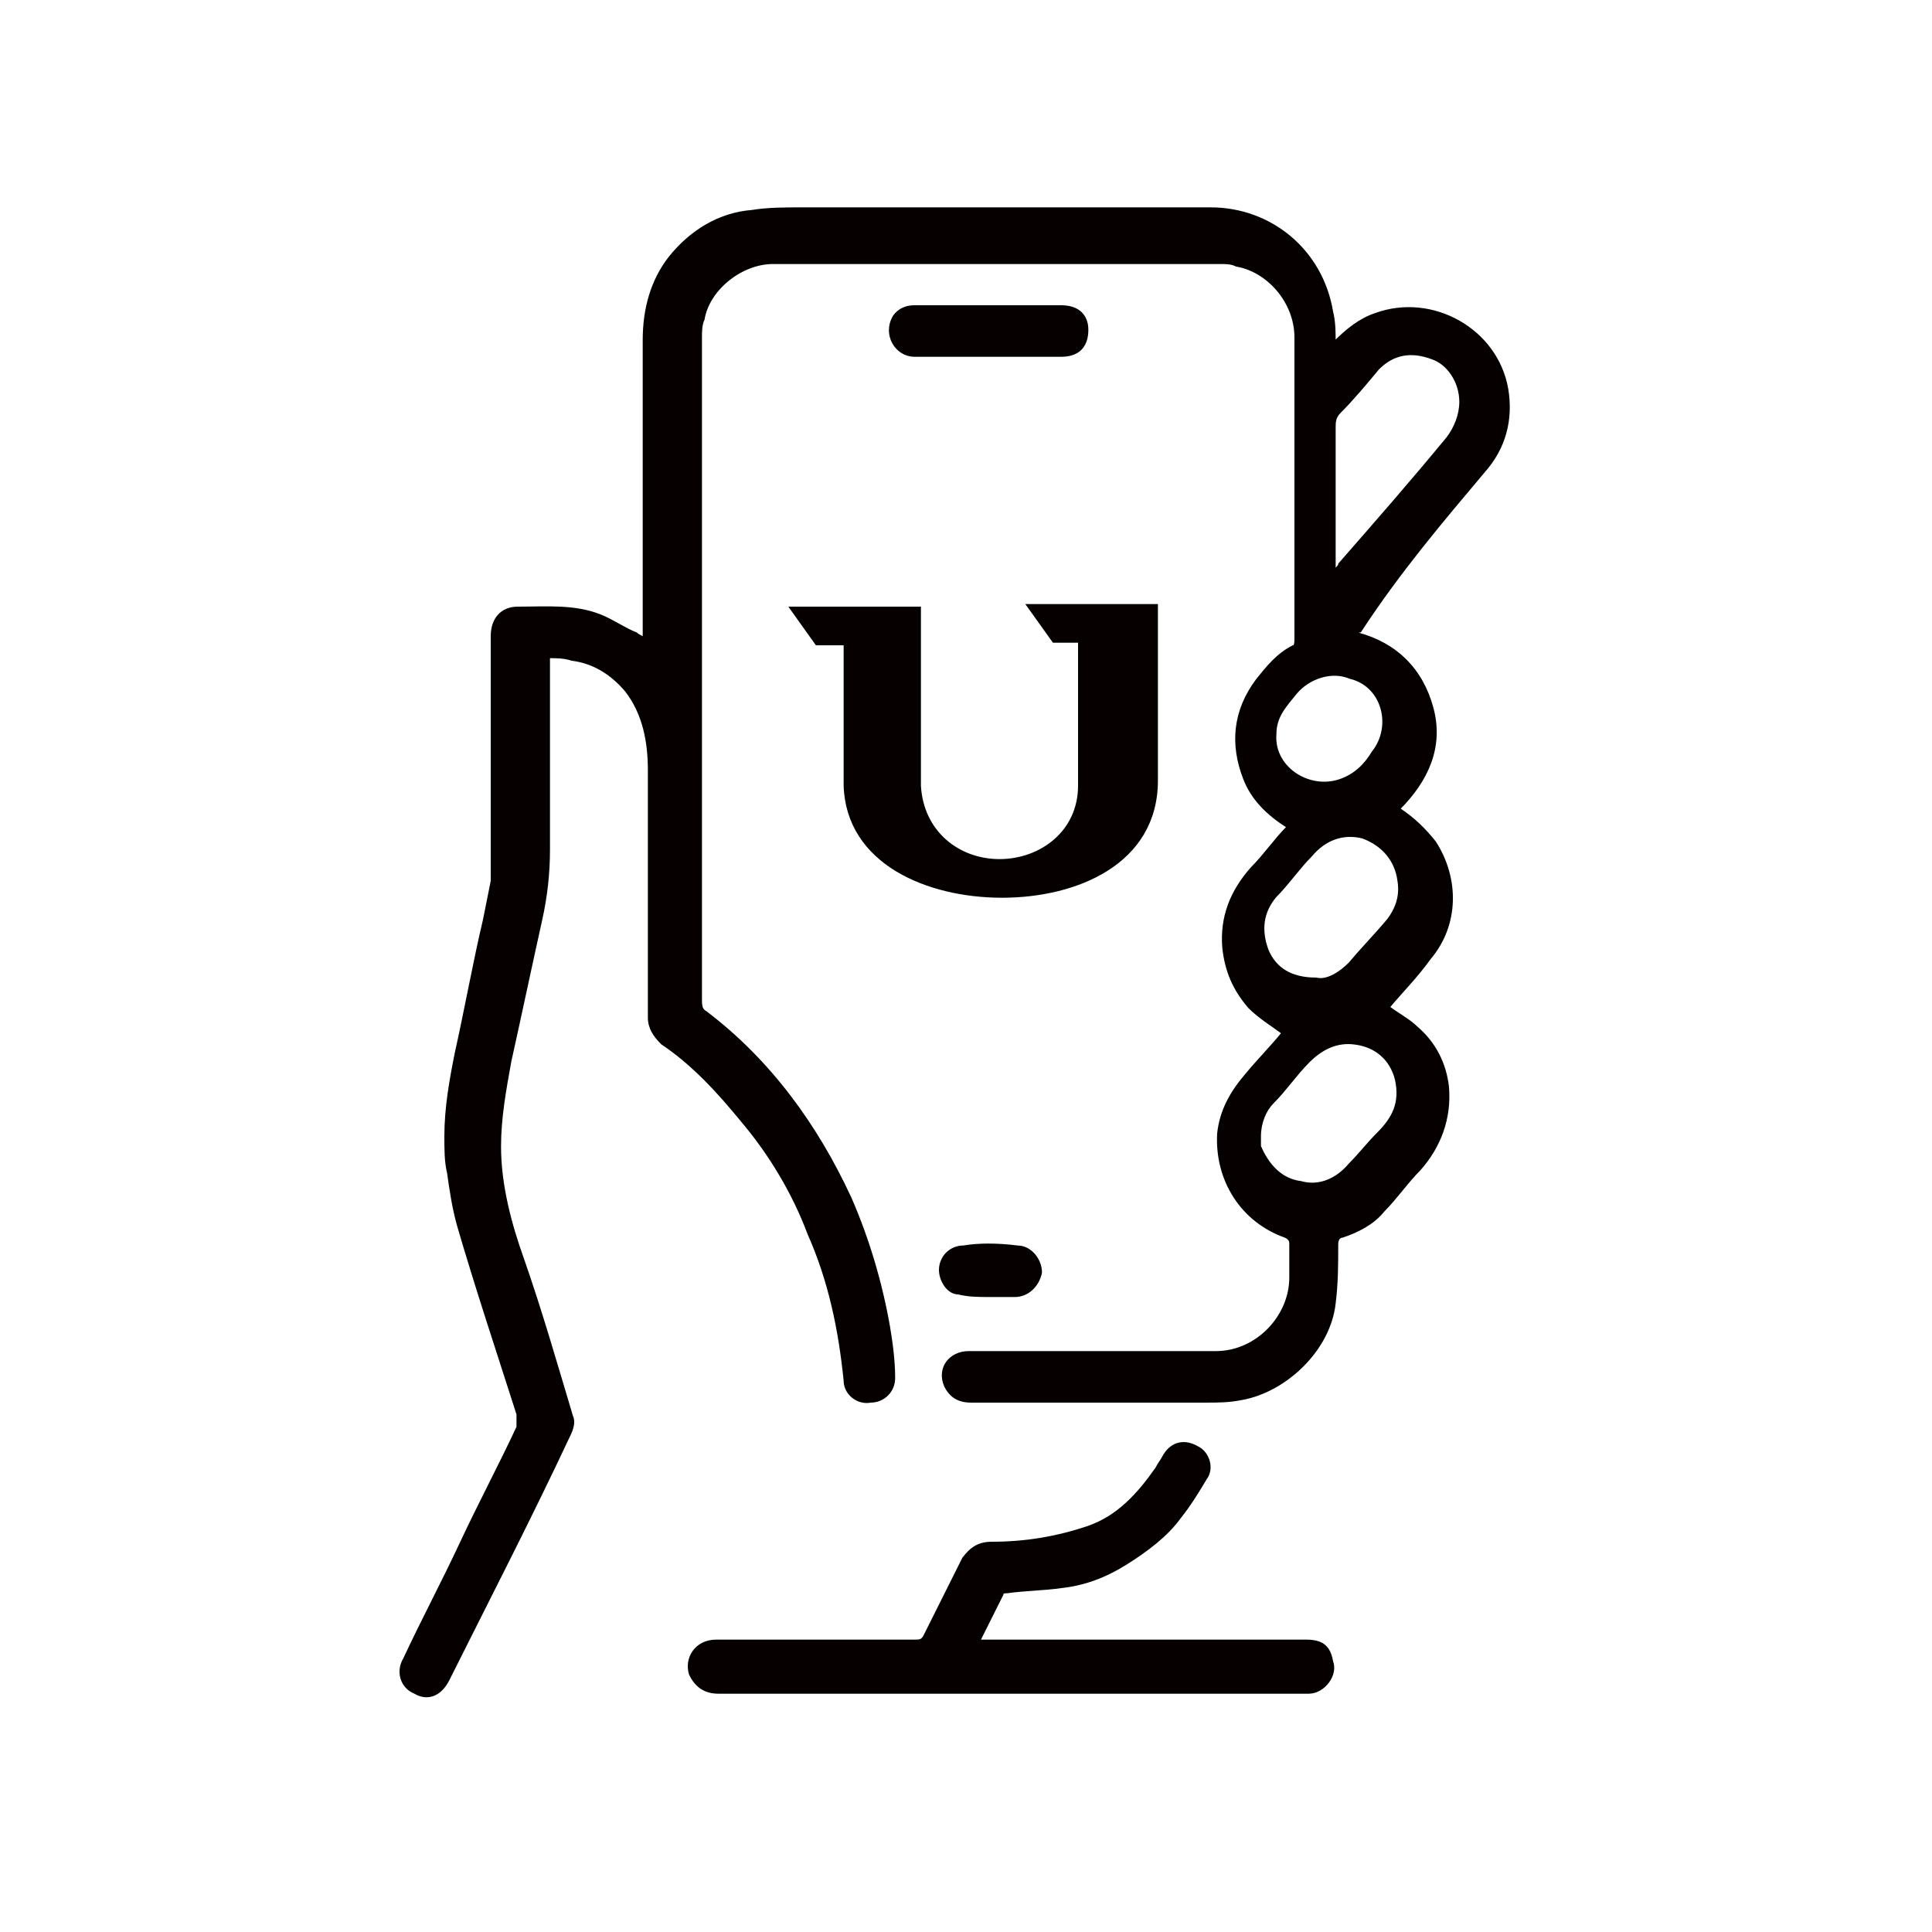 <?xml version="1.0" encoding="utf-8"?>
<!-- Generator: Adobe Illustrator 28.0.0, SVG Export Plug-In . SVG Version: 6.00 Build 0)  -->
<svg version="1.1" id="图层_1" xmlns="http://www.w3.org/2000/svg" xmlns:xlink="http://www.w3.org/1999/xlink" x="0px" y="0px"
	 viewBox="0 0 75 75" style="enable-background:new 0 0 75 75;" xml:space="preserve">
<style type="text/css">
	.st0{fill:#060001;stroke:#040000;stroke-width:0.1;stroke-miterlimit:10;}
</style>
<g>
	<path class="st0" d="M57.6,18.3c0.8-0.9,1.1-2,0.9-3.2c-0.4-2.3-2.9-3.7-5.1-2.9c-0.6,0.2-1.1,0.6-1.6,1.1c0-0.4,0-0.8-0.1-1.2
		c-0.4-2.4-2.4-4-4.7-4c-5.3,0-10.6,0-15.9,0c-0.6,0-1.3,0-1.9,0.1c-1.3,0.1-2.4,0.8-3.2,1.8c-0.7,0.9-1,2-1,3.2c0,3.7,0,7.5,0,11.2
		c0,0.1,0,0.2,0,0.4c-0.1-0.1-0.2-0.1-0.3-0.2c-0.5-0.2-0.9-0.5-1.4-0.7c-1-0.4-2.1-0.3-3.2-0.3c-0.6,0-1,0.4-1,1.1c0,3,0,6.1,0,9.1
		c0,0.1,0,0.3,0,0.4c-0.1,0.5-0.2,1-0.3,1.5c-0.4,1.7-0.7,3.4-1.1,5.2c-0.2,1-0.4,2.1-0.4,3.2c0,0.5,0,1,0.1,1.4
		c0.1,0.7,0.2,1.4,0.4,2.1c0.7,2.4,1.5,4.8,2.3,7.3c0,0.1,0,0.3,0,0.5c-0.7,1.5-1.5,3-2.2,4.5c-0.7,1.5-1.5,3-2.2,4.5
		c-0.3,0.5-0.1,1.1,0.4,1.3c0.5,0.3,1,0.1,1.3-0.5c1.6-3.2,3.2-6.3,4.7-9.5c0.1-0.2,0.2-0.5,0.1-0.7c-0.6-2-1.2-4.1-1.9-6.1
		c-0.5-1.4-0.9-2.9-0.9-4.4c0-1.1,0.2-2.2,0.4-3.3c0.4-1.8,0.8-3.7,1.2-5.5c0.2-0.9,0.3-1.8,0.3-2.7c0-2.4,0-4.8,0-7.1
		c0-0.1,0-0.2,0-0.4c0.3,0,0.6,0,0.9,0.1c0.8,0.1,1.5,0.5,2.1,1.2c0.7,0.9,0.9,2,0.9,3.1c0,3.2,0,6.4,0,9.6c0,0.4,0.2,0.7,0.5,1
		c1.2,0.8,2.2,1.9,3.1,3c1.1,1.3,2,2.8,2.6,4.4c0.8,1.8,1.2,3.7,1.4,5.7c0,0.5,0.5,0.9,1,0.8c0.5,0,0.9-0.4,0.9-0.9
		c0-0.7-0.1-1.4-0.2-2c-0.3-1.7-0.8-3.4-1.5-5c-1.3-2.8-3.1-5.3-5.6-7.2c-0.2-0.1-0.2-0.3-0.2-0.5c0-8.6,0-17.1,0-25.7
		c0-0.2,0-0.5,0.1-0.7c0.2-1.2,1.5-2.2,2.7-2.2c5.8,0,11.6,0,17.4,0c0.2,0,0.4,0,0.6,0.1c1.2,0.2,2.3,1.4,2.3,2.8c0,0.9,0,1.8,0,2.8
		c0,3,0,5.9,0,8.9c0,0.1,0,0.3-0.1,0.3c-0.6,0.3-1,0.8-1.4,1.3c-0.9,1.2-1,2.5-0.5,3.8c0.3,0.8,0.9,1.4,1.7,1.9
		c-0.5,0.5-0.9,1.1-1.4,1.6c-0.8,0.9-1.2,1.9-1.1,3.1c0.1,0.9,0.4,1.6,1,2.3c0.4,0.4,0.9,0.7,1.3,1c-0.4,0.5-0.9,1-1.4,1.6
		c-0.6,0.7-1,1.4-1.1,2.3c-0.1,1.8,0.9,3.4,2.6,4c0.2,0.1,0.2,0.2,0.2,0.3c0,0.4,0,0.9,0,1.3c0,1.5-1.3,2.9-2.9,2.9
		c-2.4,0-4.8,0-7.2,0c-0.8,0-1.6,0-2.4,0c-0.7,0-1.2,0.6-0.9,1.3c0.2,0.4,0.5,0.6,1,0.6c3,0,6.1,0,9.1,0c0.5,0,0.9,0,1.4-0.1
		c1.7-0.3,3.4-1.9,3.6-3.7c0.1-0.8,0.1-1.5,0.1-2.3c0-0.2,0.1-0.3,0.2-0.3c0.6-0.2,1.2-0.5,1.6-1c0.5-0.5,0.9-1.1,1.4-1.6
		c0.8-0.9,1.2-2,1.1-3.2c-0.1-0.9-0.5-1.7-1.2-2.3c-0.3-0.3-0.7-0.5-1.1-0.8c0.5-0.6,1.1-1.2,1.6-1.9c1.1-1.3,1.1-3.1,0.2-4.5
		c-0.4-0.5-0.8-0.9-1.4-1.3c1.1-1.1,1.7-2.4,1.3-3.9c-0.4-1.5-1.4-2.5-2.9-2.9c0-0.1,0.1-0.1,0.1-0.1C54.3,22.2,56,20.2,57.6,18.3z
		 M54.2,41.9c0.2,0.9-0.1,1.5-0.7,2.1c-0.4,0.4-0.7,0.8-1.1,1.2c-0.5,0.6-1.2,0.9-1.9,0.7c-0.8-0.1-1.3-0.7-1.6-1.4
		c0-0.1,0-0.3,0-0.4c0-0.5,0.2-1,0.5-1.3c0.5-0.5,0.9-1.1,1.4-1.6c0.5-0.5,1.1-0.8,1.8-0.7C53.4,40.6,54,41.1,54.2,41.9z M54.3,34.2
		c0.1,0.6-0.1,1.1-0.4,1.5c-0.5,0.6-1,1.1-1.5,1.7c-0.4,0.4-0.9,0.7-1.3,0.6c-1,0-1.6-0.4-1.9-1.1c-0.3-0.8-0.2-1.5,0.3-2.1
		c0.5-0.5,0.9-1.1,1.4-1.6c0.5-0.6,1.2-0.9,2-0.7C53.7,32.8,54.2,33.4,54.3,34.2z M53.3,29.2c-0.3,0.5-0.7,0.9-1.3,1.1
		c-1.2,0.4-2.6-0.5-2.5-1.8c0-0.7,0.4-1.1,0.8-1.6c0.5-0.6,1.4-0.9,2.1-0.6C53.7,26.6,54.1,28.2,53.3,29.2z M52,21.9
		c0,0.1-0.1,0.1-0.1,0.2c0,0-0.1,0-0.1-0.1c0-0.1,0-0.2,0-0.3c0-1.7,0-3.4,0-5.1c0-0.2,0-0.4,0.2-0.6c0.5-0.5,1-1.1,1.5-1.7
		c0.6-0.6,1.3-0.7,2.1-0.4c0.6,0.2,1.1,0.9,1.1,1.7c0,0.5-0.2,1-0.5,1.4C54.8,18.7,53.4,20.3,52,21.9z"/>
	<path class="st0" d="M50.7,63.7c-4.1,0-8.2,0-12.3,0c-0.1,0-0.2,0-0.4,0c0.3-0.6,0.6-1.2,0.9-1.8c0-0.1,0.1-0.1,0.2-0.1
		c0.7-0.1,1.4-0.1,2.1-0.2c0.9-0.1,1.7-0.4,2.5-0.9c0.8-0.5,1.6-1.1,2.1-1.8c0.4-0.5,0.7-1,1-1.5c0.3-0.4,0.1-1-0.3-1.2
		c-0.5-0.3-1-0.2-1.3,0.3c-0.1,0.2-0.2,0.3-0.3,0.5c-0.7,1-1.5,1.9-2.7,2.3c-1.2,0.4-2.4,0.6-3.7,0.6c-0.5,0-0.8,0.2-1.1,0.6
		c-0.5,1-1,2-1.5,3c-0.1,0.2-0.2,0.2-0.4,0.2c-0.6,0-1.2,0-1.9,0c-1.9,0-3.9,0-5.8,0c-0.8,0-1.2,0.7-1,1.3c0.2,0.4,0.5,0.7,1.1,0.7
		c7.6,0,15.1,0,22.7,0c0.1,0,0.1,0,0.2,0c0.6,0,1.1-0.7,0.9-1.2C51.6,63.9,51.3,63.7,50.7,63.7z"/>
	<path class="st0" d="M38.4,13.8c0.9,0,1.9,0,2.8,0c0.7,0,1-0.4,1-1c0-0.5-0.3-0.9-1-0.9c-1.9,0-3.8,0-5.7,0c-0.3,0-0.6,0.1-0.8,0.4
		c-0.4,0.7,0.1,1.5,0.8,1.5C36.5,13.8,37.4,13.8,38.4,13.8z"/>
	<path class="st0" d="M37.4,48.4c-0.5,0-0.9,0.4-0.9,0.9c0,0.4,0.3,0.9,0.7,0.9c0.4,0.1,0.8,0.1,1.2,0.1c0,0,0,0,0,0
		c0.3,0,0.6,0,1,0c0.5,0,0.9-0.4,1-0.9c0-0.5-0.4-1-0.9-1C38.7,48.3,38,48.3,37.4,48.4z"/>
	<path class="st0" d="M38.9,34.8c2.9,0,6-1.3,6-4.5v-6.8h-5l1,1.4h1v5.6c0,1.8-1.5,2.9-3.1,2.9c-1.6,0-3-1.1-3.1-2.9v-6.9h-5l1,1.4
		c0,0,0.7,0,1.1,0v5.5C32.9,33.5,36,34.8,38.9,34.8z"/>
</g>
</svg>
